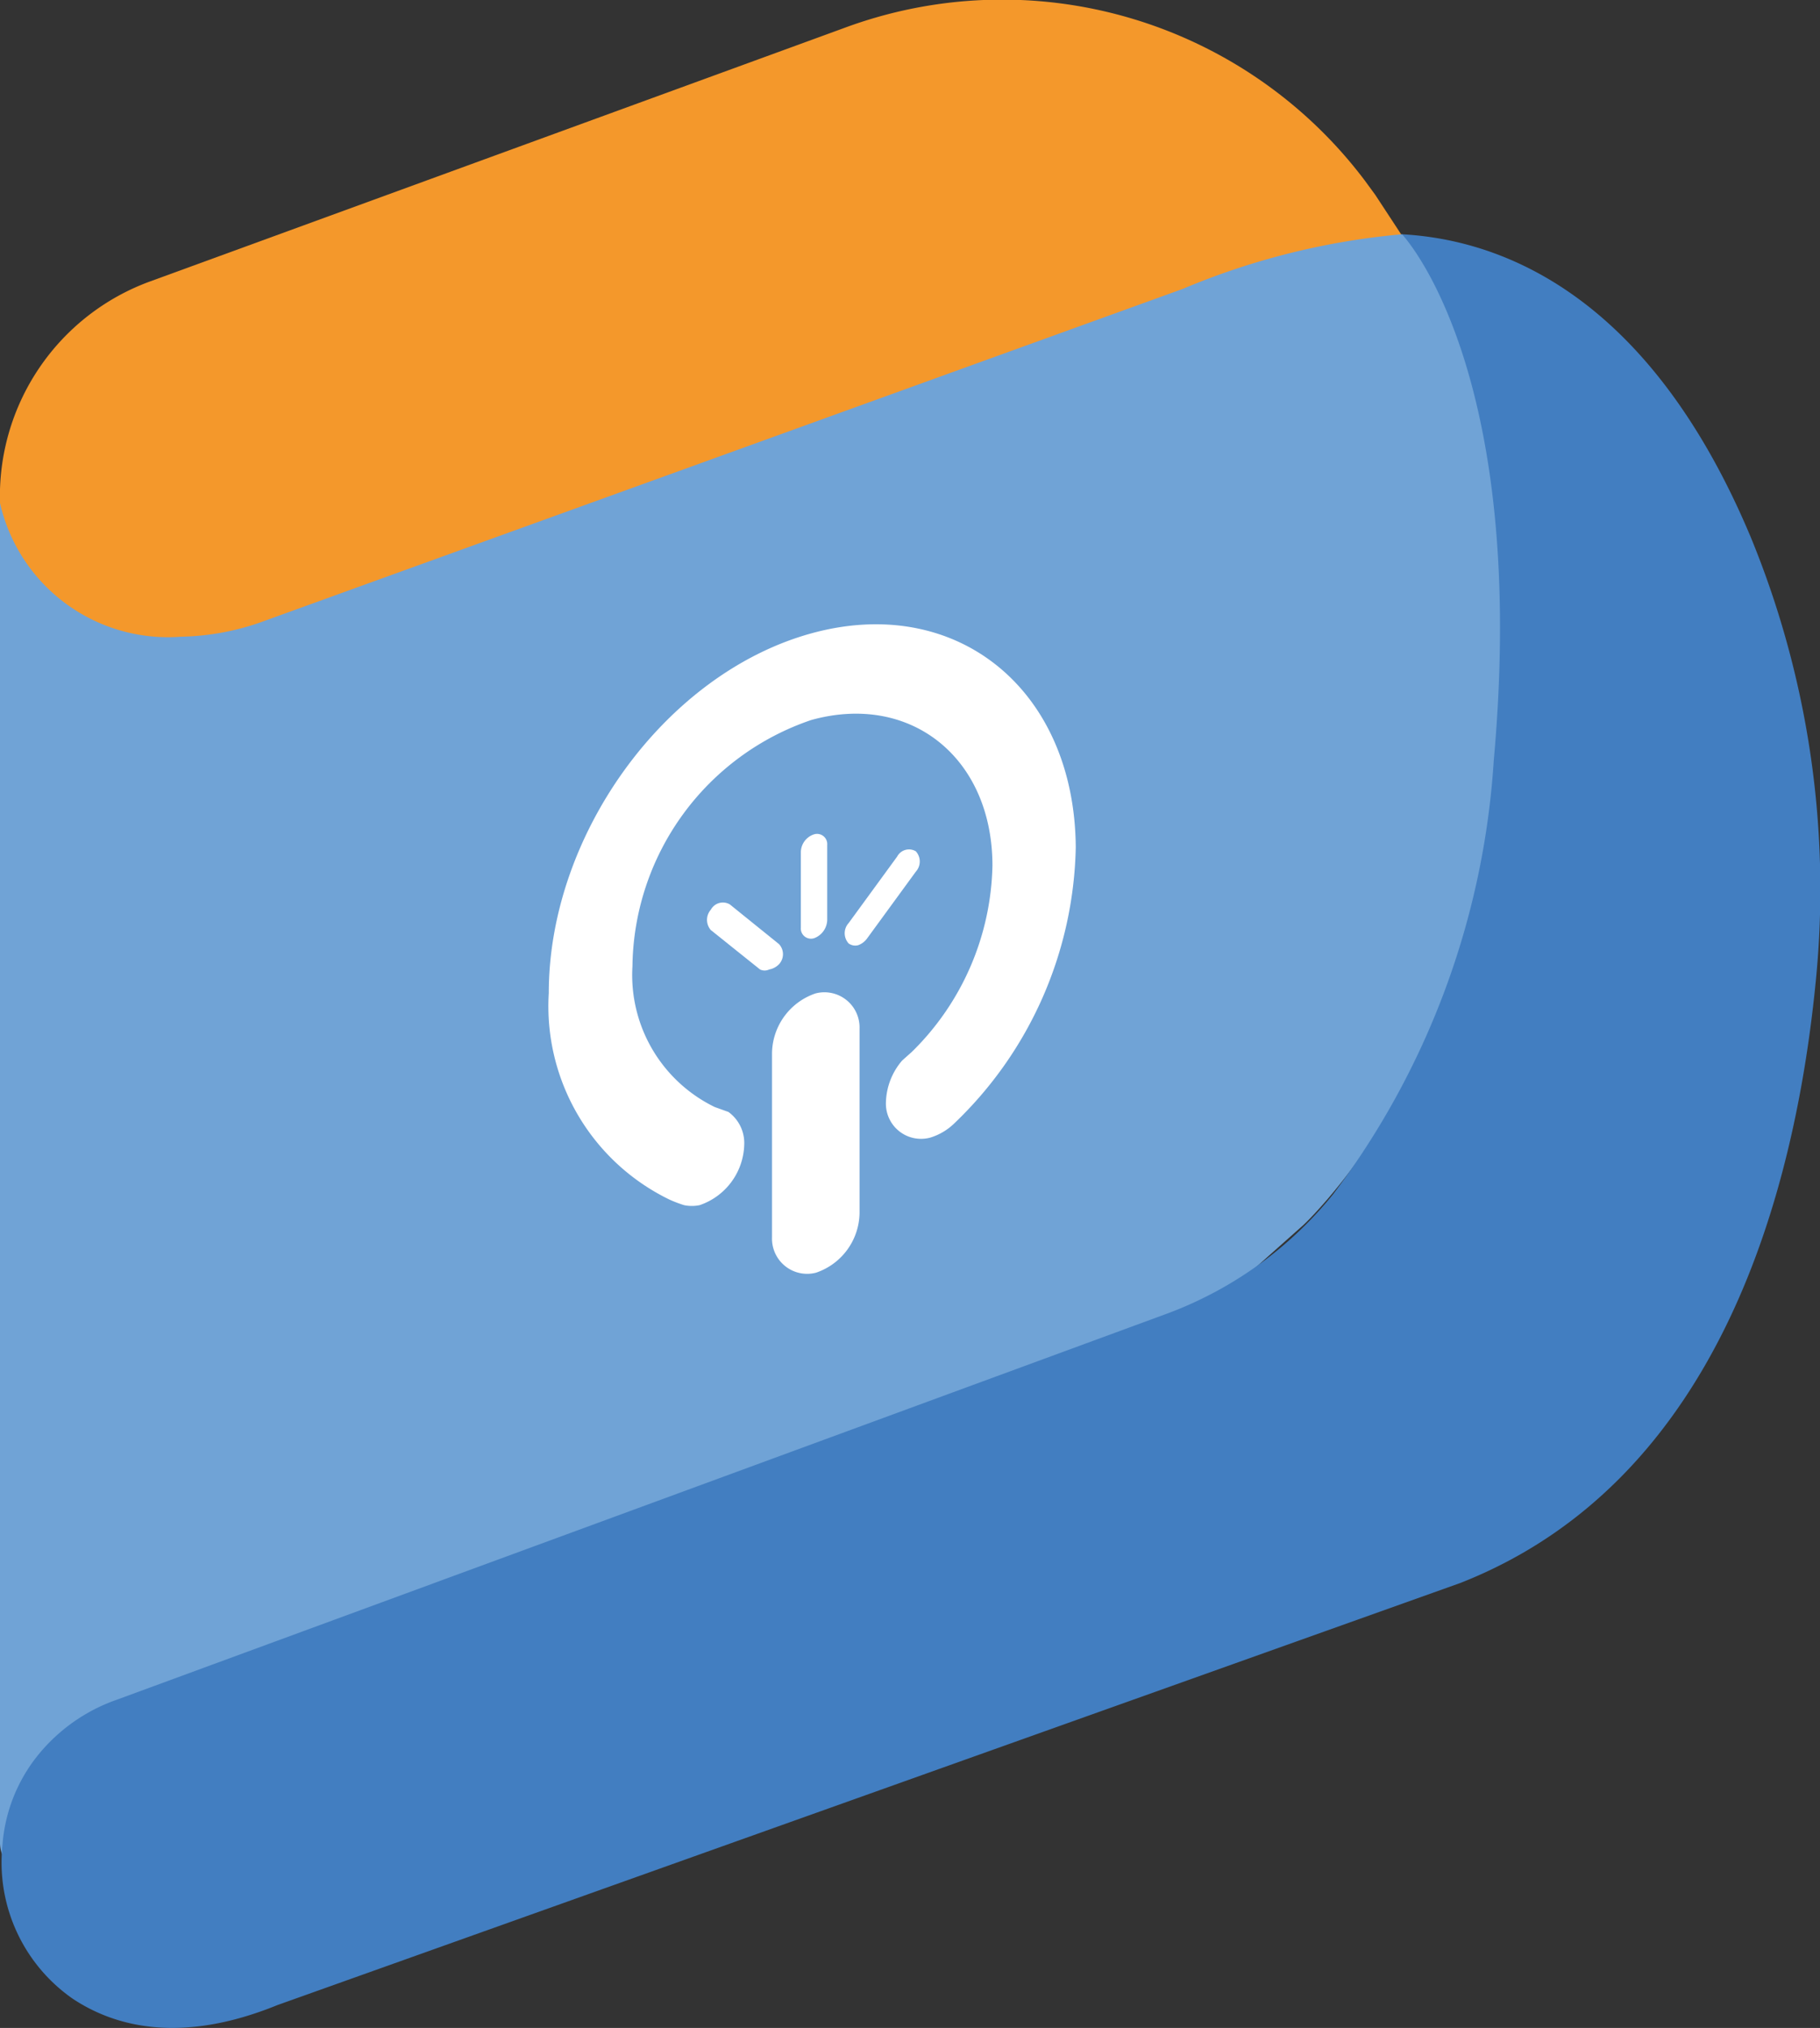 <svg xmlns="http://www.w3.org/2000/svg" viewBox="0 0 51.77 57.65"><rect x="0" y="0" width="51.77" height="57.65" fill="#333333" stroke="none"/><g id="f8455dd1-8d4c-4d5a-b3f8-89853049afcf" data-name="Capa 2"><g id="a2803d19-a391-4dac-8e1f-77459f1ef41b" data-name="Capa 1"><path d="M37.17,7.6,0,20.41V14.3A6.5,6.5,0,0,1,4.27,8L24,.8A12.92,12.92,0,0,1,38.82,5.13l.3.41L40.8,8.1l-3.25-.53" fill="#f4982b"></path><path d="M43.08,15.14c1.08,13.14-6,19.68-6,19.68l-9,8L1.27,53.25A.93.93,0,0,1,0,52.38V14.3a4.9,4.9,0,0,0,5.15,3.8,7.23,7.23,0,0,0,2.43-.47L33.65,8.21a20.8,20.8,0,0,1,6.23-1.55L41.07,7l3.32,4.44Z" fill="#70a3d6"></path><path d="M39.88,6.66c2.77.15,7,1.65,9.92,8.61a26.3,26.3,0,0,1,1.85,12.62C51.08,33.69,49,42.07,41.54,45L7.89,57c-2.75,1.12-4.63.61-5.82-.18a4.72,4.72,0,0,1-2-4.37,4.61,4.61,0,0,1,.89-2.4,5,5,0,0,1,2.36-1.73l29.94-11h0a11,11,0,0,0,4.66-3.37,22.87,22.87,0,0,0,4.57-12.33C43.5,10.44,39.88,6.66,39.88,6.66" fill="#427ec1"></path><path d="M30.6,24.09a11.15,11.15,0,0,1-3.45,7.84v0a1.69,1.69,0,0,1-.69.41,1,1,0,0,1-1.26-1,1.9,1.9,0,0,1,.46-1.19l.28-.25a7.63,7.63,0,0,0,2.29-5.29c0-3.07-2.33-4.93-5.16-4.14a7.49,7.49,0,0,0-5.08,7,4.17,4.17,0,0,0,2.34,4l.39.14a1.09,1.09,0,0,1,.45.92,1.87,1.87,0,0,1-1.27,1.73,1.11,1.11,0,0,1-.44,0,3.61,3.61,0,0,1-.42-.16,6.11,6.11,0,0,1-3.43-5.87c0-4.5,3.31-9.07,7.45-10.22S30.57,19.59,30.6,24.09Z" fill="#fff"></path><path d="M24.45,34.48a1.82,1.82,0,0,1-1.24,1.7,1,1,0,0,1-1.25-1l0-5.24a1.82,1.82,0,0,1,1.24-1.7,1,1,0,0,1,1.25,1Z" fill="#fff"></path><path d="M21.88,27.56a.3.3,0,0,1-.26,0l-1.4-1.12a.44.44,0,0,1,0-.58.39.39,0,0,1,.54-.15l1.4,1.13a.42.42,0,0,1,0,.57A.52.52,0,0,1,21.88,27.56Z" fill="#fff"></path><path d="M24.41,26.87a.32.32,0,0,1-.27-.05.43.43,0,0,1,0-.58l1.38-1.89a.38.38,0,0,1,.53-.15.43.43,0,0,1,0,.58l-1.38,1.89A.54.54,0,0,1,24.41,26.87Z" fill="#fff"></path><path d="M23.16,26.67a.29.29,0,0,1-.38-.3V24.23a.54.54,0,0,1,.37-.51.29.29,0,0,1,.38.3v2.14A.57.57,0,0,1,23.16,26.67Z" fill="#fff"></path></g></g></svg>